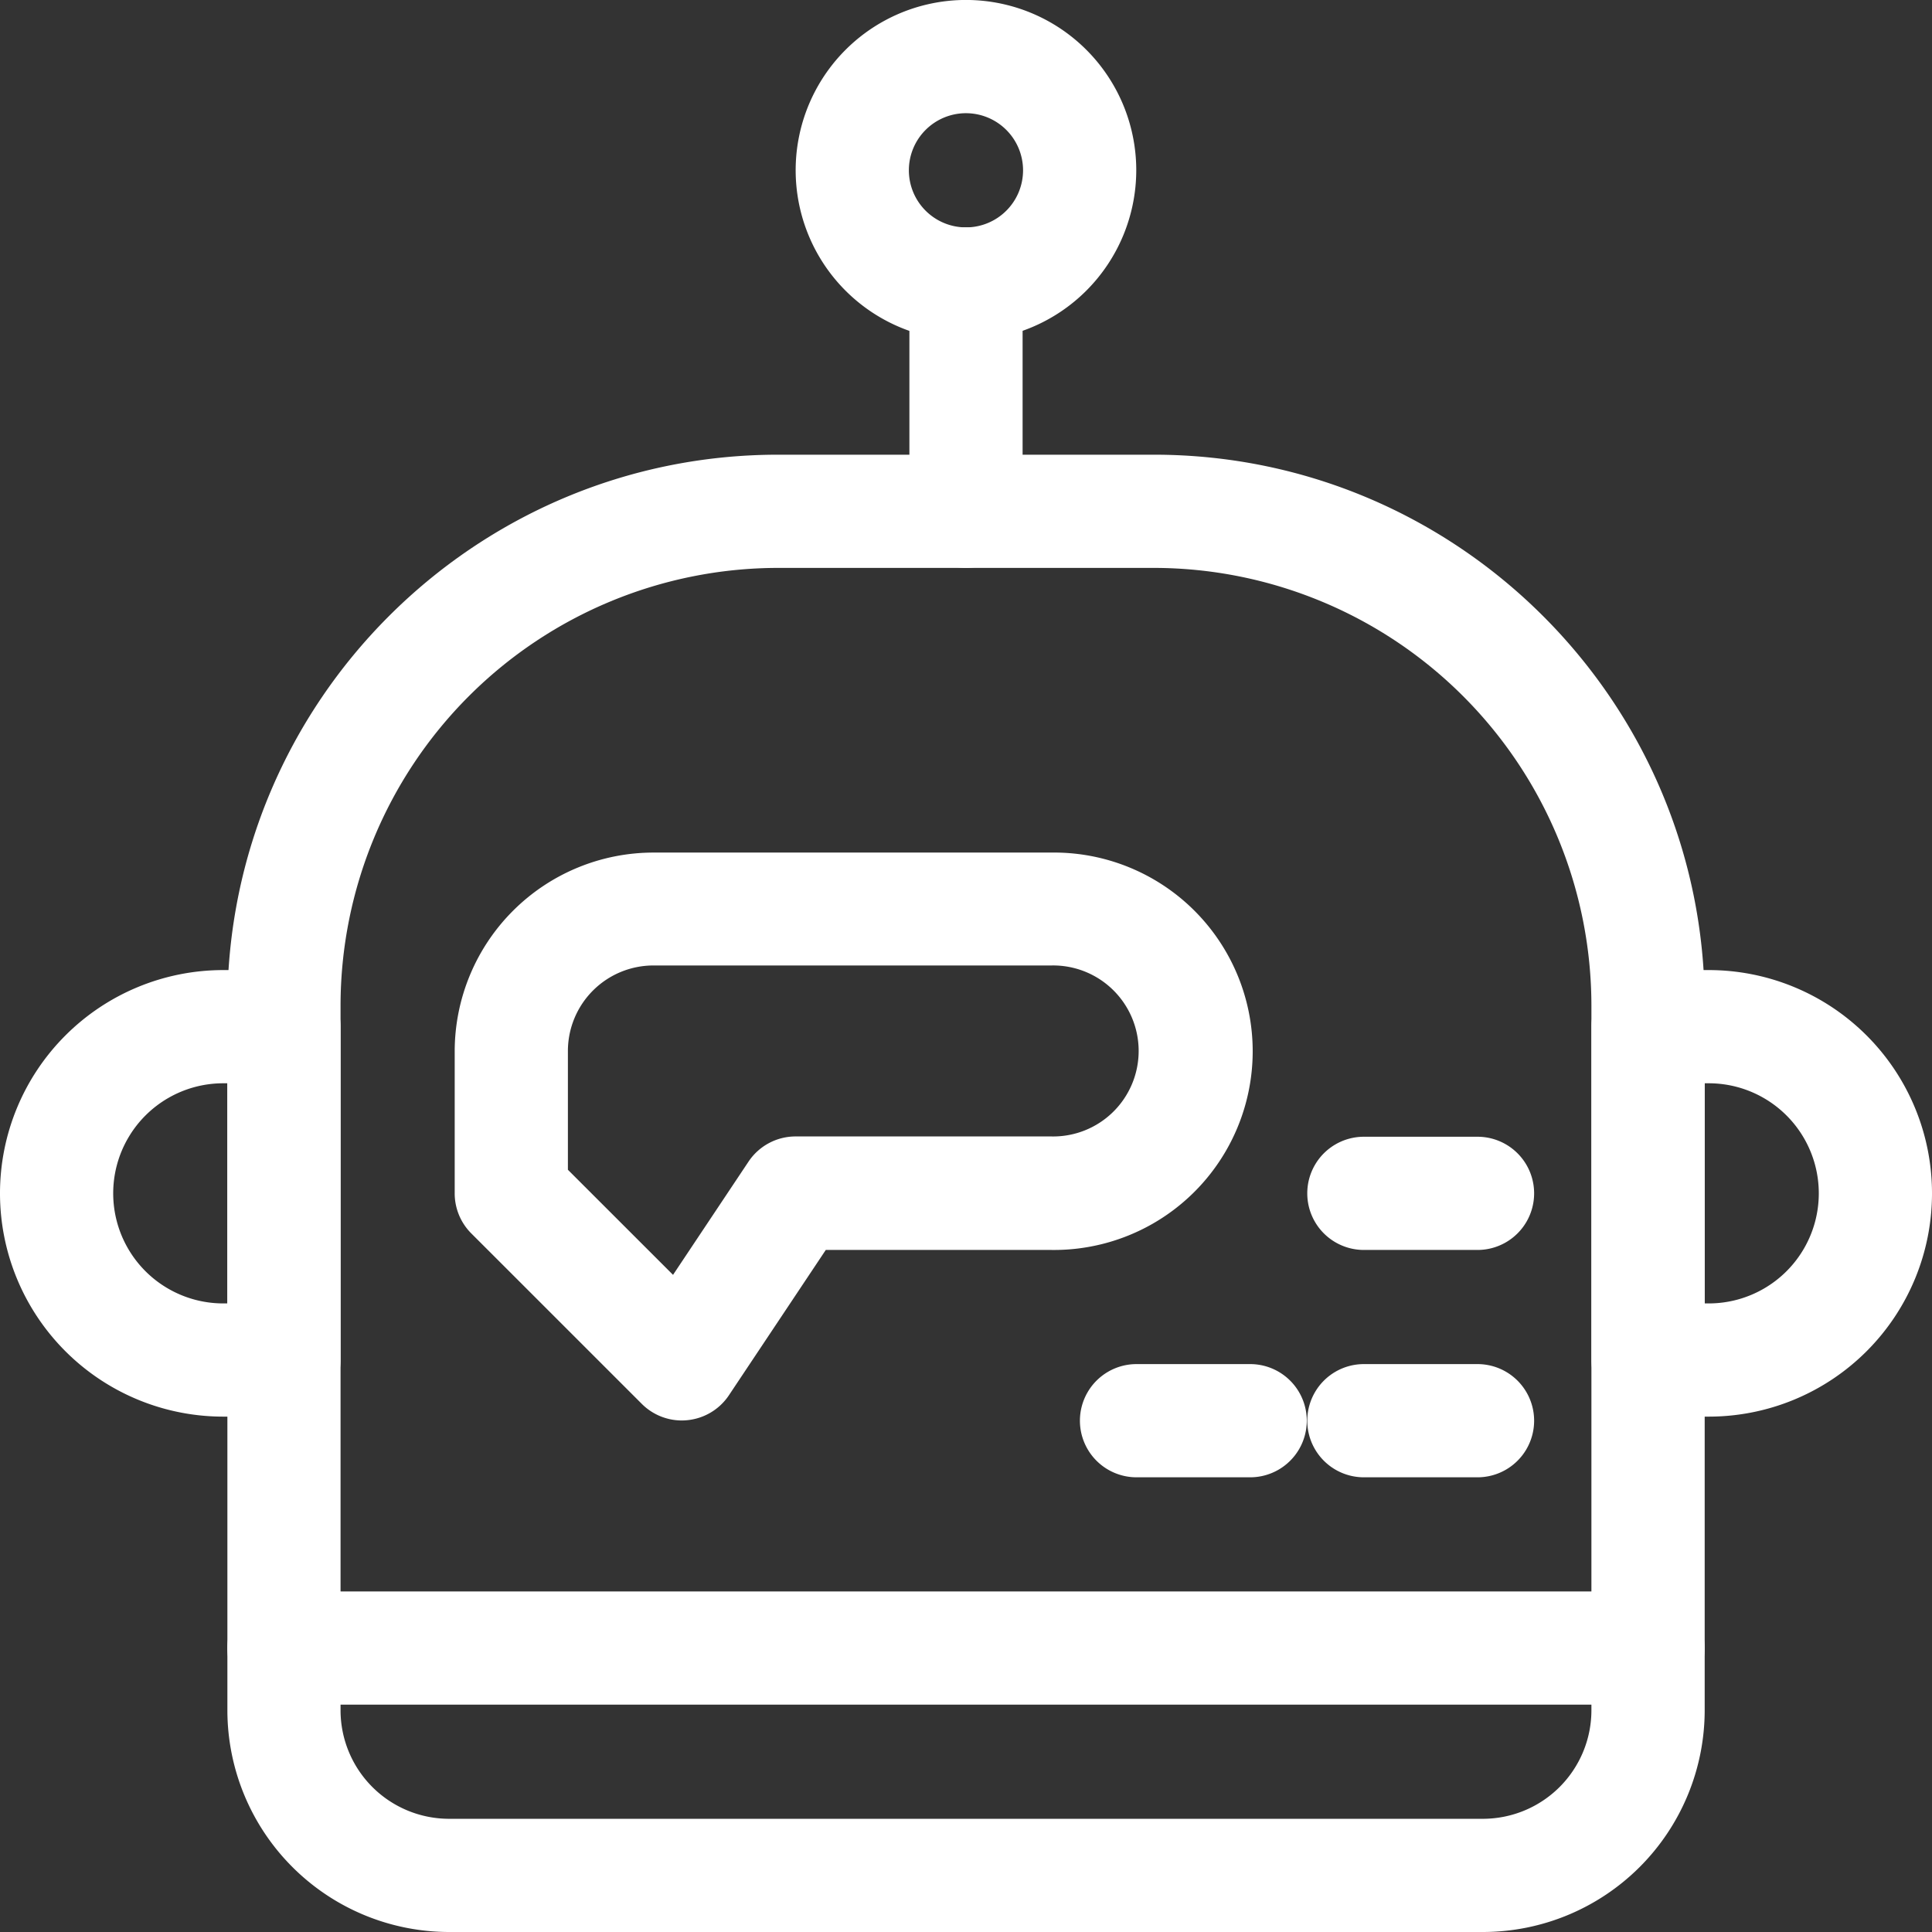 <svg xmlns="http://www.w3.org/2000/svg" viewBox="0 0 512 512"><rect x="0" y="0" width="512" height="512" fill="#333333" stroke="none"/><g fill="#fff" class="color000000 svgShape" data-name="Layer 2"><path d="M393,512H119a58.81,58.81,0,0,1-58.74-58.74V266.44c0-80.47,65.47-145.94,145.94-145.94h99.62c80.47,0,145.94,65.47,145.94,145.94V453.26A58.81,58.81,0,0,1,393,512ZM206.19,150.5A116.07,116.07,0,0,0,90.25,266.44V453.26A28.77,28.77,0,0,0,119,482H393a28.77,28.77,0,0,0,28.74-28.74V266.44A116.07,116.07,0,0,0,305.81,150.5Z" class="color000000 svgShape"/><path d="M452.83 375.42H436.75a15 15 0 01-15-15V272.08a15 15 0 0115-15h16.08a59.17 59.17 0 010 118.34zm-1.08-30h1.08a29.17 29.17 0 000-58.34h-1.08zM75.25 375.42H59.17a59.17 59.17 0 010-118.34H75.25a15 15 0 0115 15v88.34A15 15 0 0175.25 375.42zM59.17 287.08a29.17 29.17 0 000 58.34h1.08V287.08zM256 150.5a15 15 0 01-15-15V75.25a15 15 0 0130 0V135.5A15 15 0 01256 150.5z" class="color000000 svgShape"/><path d="M256 90.25a45.13 45.13 0 1145.12-45.13A45.17 45.17 0 01256 90.25zM256 30a15.13 15.13 0 1015.12 15.12A15.14 15.14 0 00256 30zM331.31 391.5H301.19a15 15 0 010-30h30.12a15 15 0 010 30z" class="color000000 svgShape"/><path d="M391.56 391.5H361.44a15 15 0 010-30h30.12a15 15 0 010 30zM391.56 331.25H361.44a15 15 0 010-30h30.12a15 15 0 010 30zM436.75 451.75H75.25a15 15 0 010-30h361.5a15 15 0 010 30zM180.69 376.44a15 15 0 01-10.61-4.4l-45.19-45.18a15 15 0 01-4.39-10.61V278.59a52.71 52.71 0 0152.66-52.65H278.59a52.66 52.66 0 110 105.31H218.84l-25.67 38.51a15 15 0 01-11 6.6C181.67 376.41 181.18 376.44 180.69 376.44zM150.5 310l27.86 27.85 20-30a15 15 0 0112.48-6.68h67.78a22.66 22.66 0 100-45.31H173.16a22.68 22.68 0 00-22.66 22.65z" class="color000000 svgShape"/></g></svg>